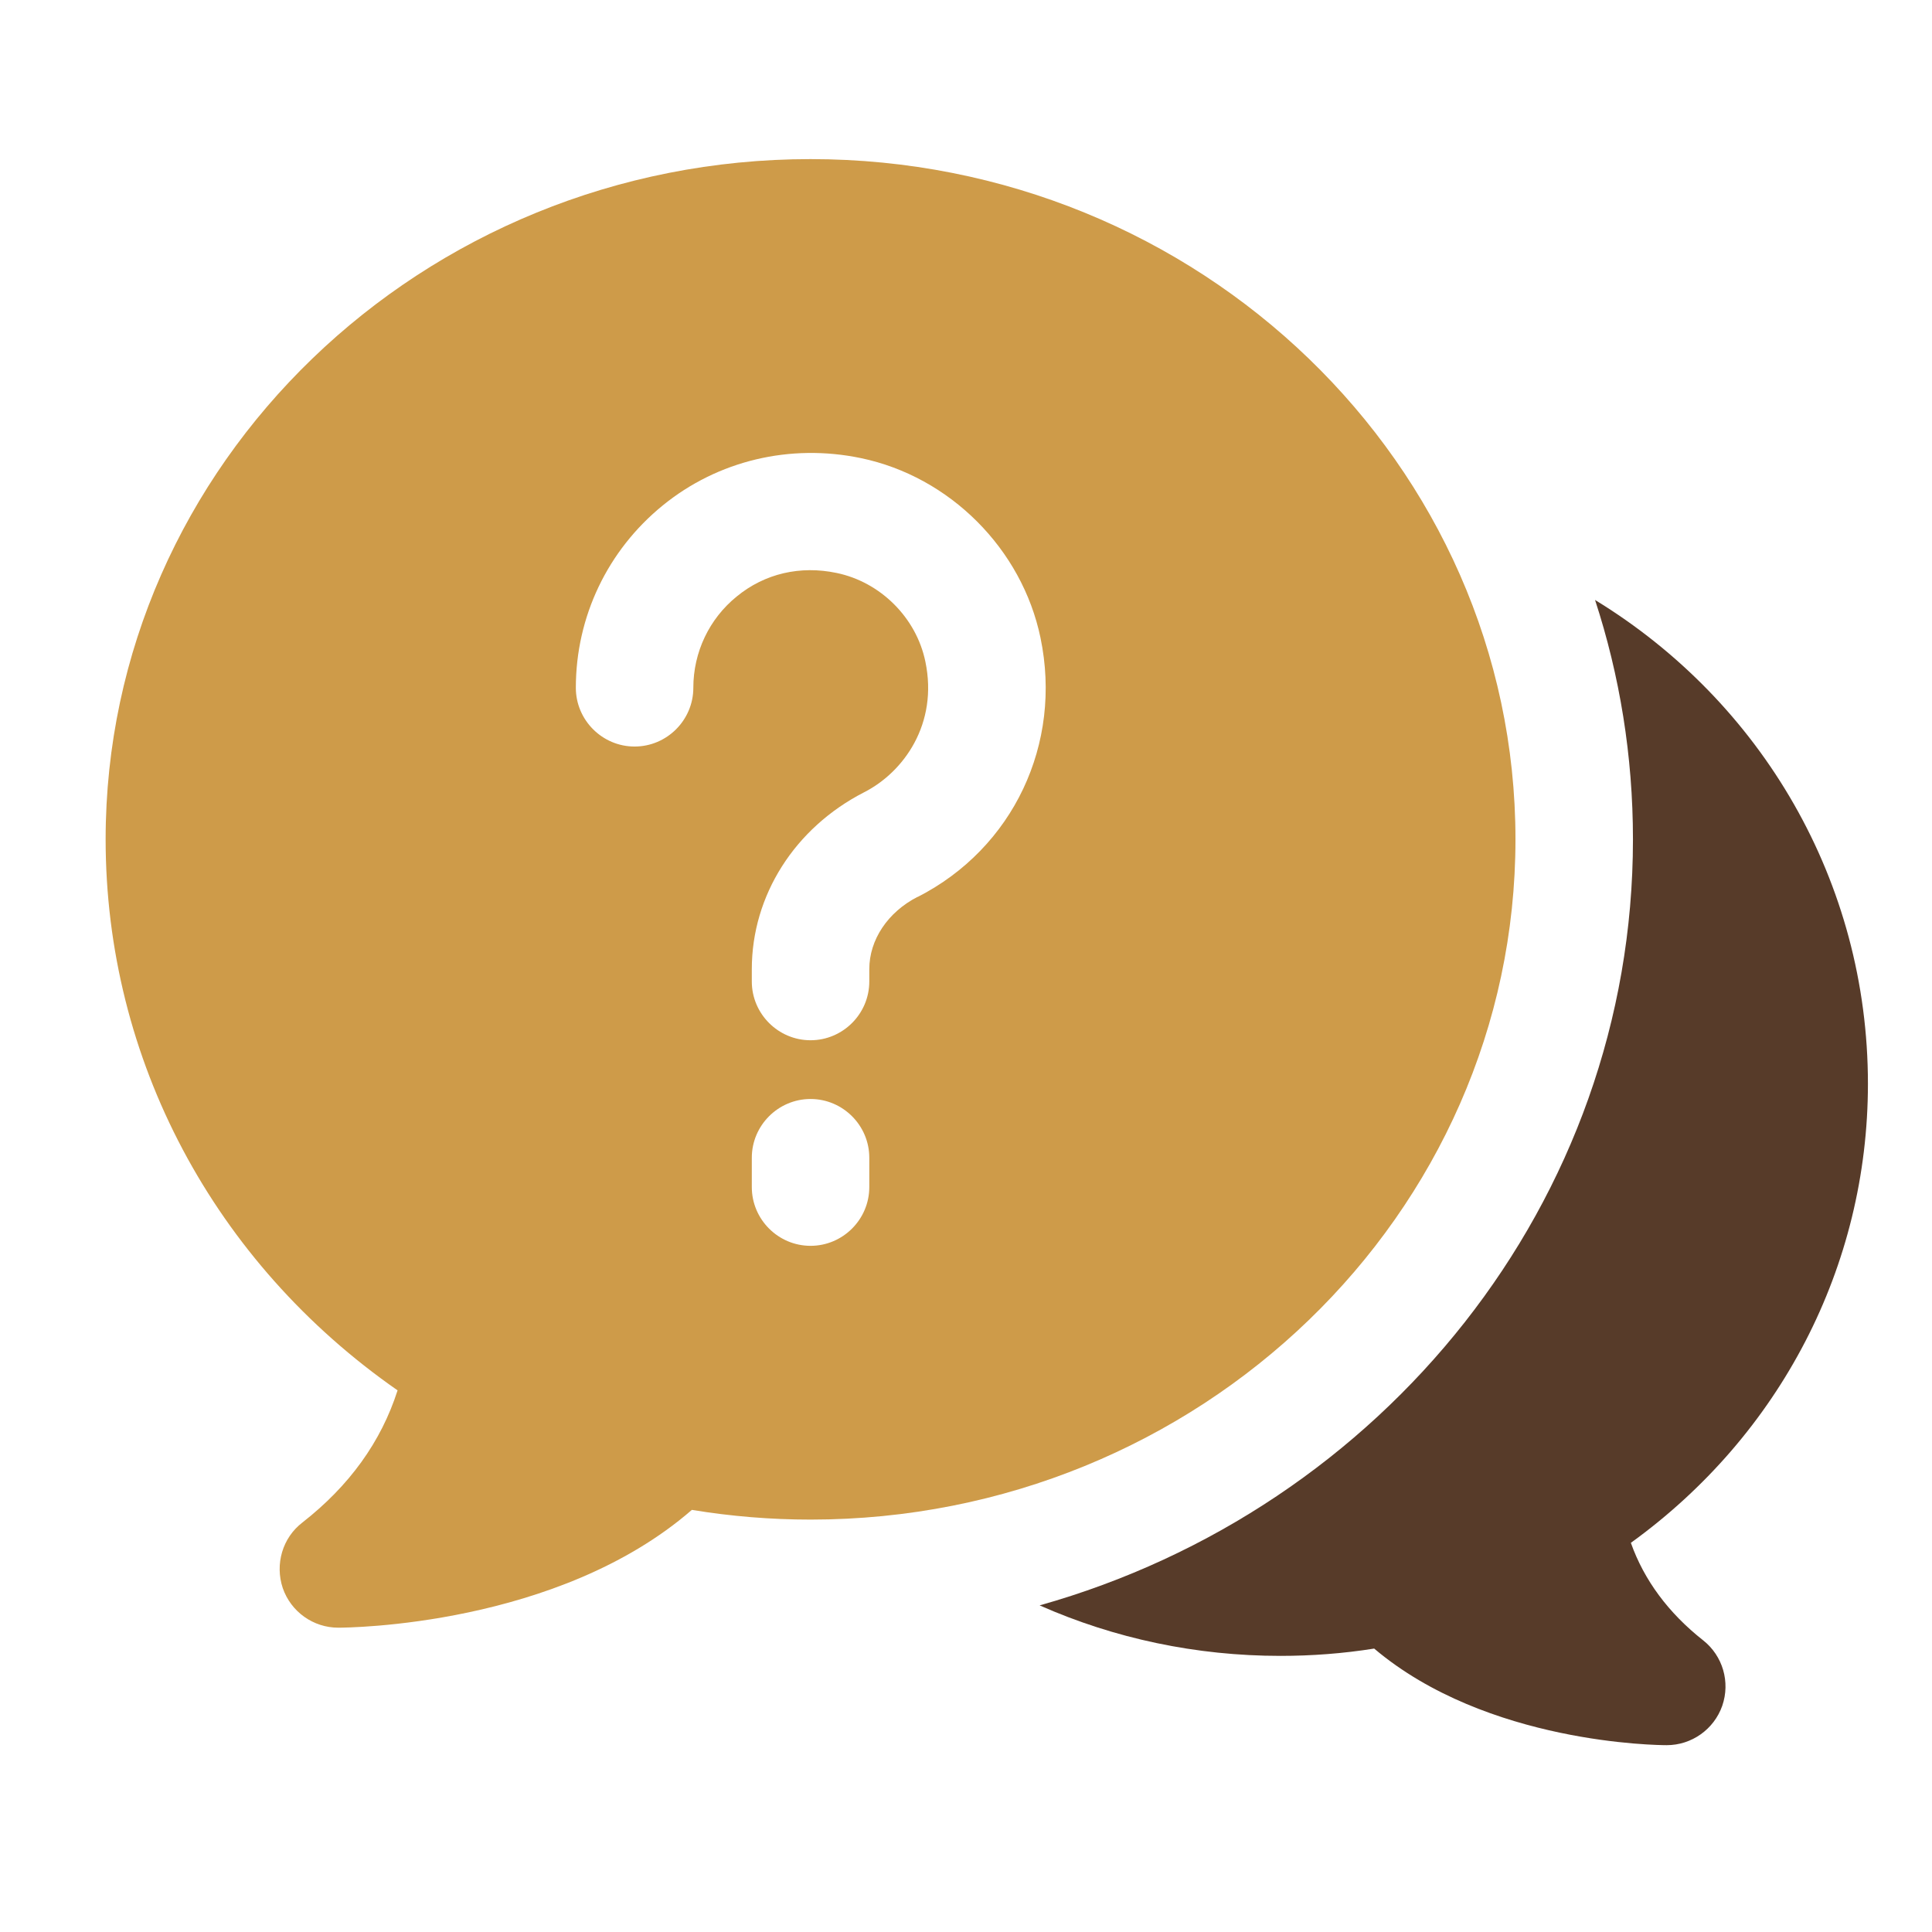<svg width="37" height="37" viewBox="0 0 37 37" fill="none" xmlns="http://www.w3.org/2000/svg">
<path d="M31.233 29.547C34.091 27.482 35.773 24.253 35.773 20.755C35.773 16.89 33.742 13.442 30.547 11.49C31.02 12.936 31.273 14.477 31.273 16.075C31.273 23.021 26.469 28.9 19.91 30.745C21.345 31.38 22.908 31.712 24.523 31.712C25.119 31.712 25.721 31.667 26.317 31.572C28.477 33.4 31.768 33.422 31.919 33.422C32.398 33.422 32.825 33.118 32.983 32.668C33.14 32.213 32.994 31.712 32.617 31.414C31.953 30.891 31.486 30.261 31.233 29.547Z" fill="#573B29"/>
<path d="M29.023 16.074C29.023 8.891 22.965 3.047 15.523 3.047C8.081 3.047 2.023 8.891 2.023 16.074C2.023 20.293 4.098 24.18 7.614 26.627C7.299 27.611 6.691 28.455 5.791 29.158C5.409 29.451 5.263 29.957 5.415 30.413C5.572 30.868 6 31.172 6.478 31.172C6.658 31.172 10.685 31.144 13.25 28.916C14.004 29.04 14.763 29.102 15.523 29.102C22.965 29.102 29.023 23.258 29.023 16.074ZM16.648 22.734C16.648 23.353 16.142 23.859 15.523 23.859C14.904 23.859 14.398 23.353 14.398 22.734V22.172C14.398 21.553 14.904 21.047 15.523 21.047C16.142 21.047 16.648 21.553 16.648 22.172V22.734ZM17.57 17.177C17.002 17.469 16.648 17.998 16.648 18.561V18.797C16.648 19.416 16.142 19.922 15.523 19.922C14.904 19.922 14.398 19.416 14.398 18.797V18.561C14.398 17.149 15.219 15.855 16.547 15.174C17.311 14.786 17.97 13.858 17.722 12.671C17.548 11.828 16.861 11.147 16.023 10.973C15.326 10.826 14.645 10.984 14.111 11.422C13.582 11.85 13.278 12.491 13.278 13.172C13.278 13.791 12.772 14.297 12.153 14.297C11.535 14.297 11.028 13.791 11.028 13.172C11.028 11.811 11.636 10.539 12.693 9.679C13.751 8.818 15.135 8.492 16.485 8.773C18.189 9.127 19.573 10.511 19.927 12.216C20.349 14.246 19.404 16.243 17.576 17.177H17.57Z" fill="#CE9B49"/>
</svg>

